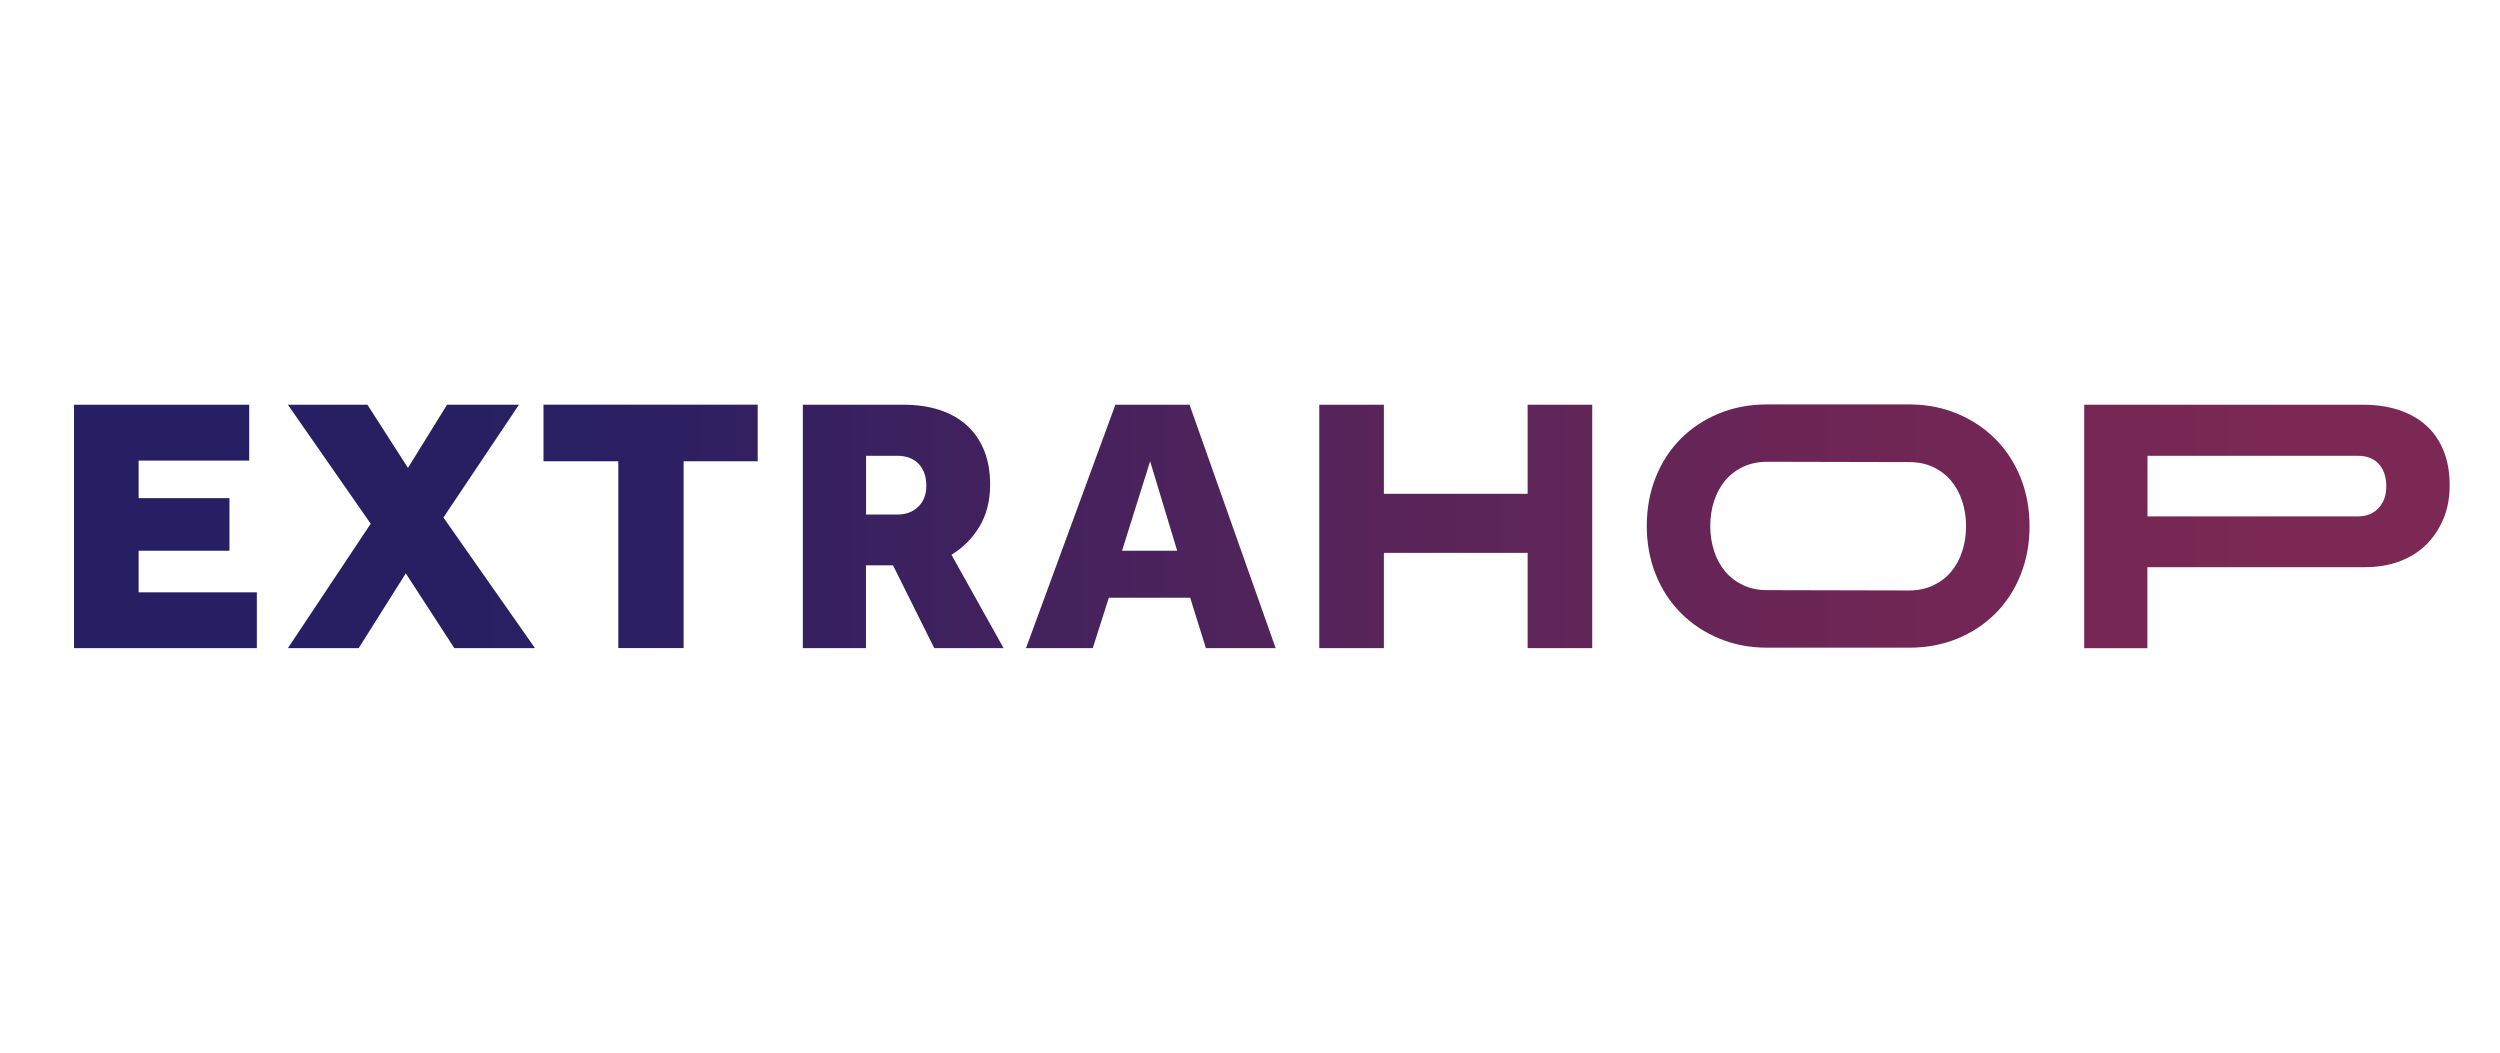 <?xml version="1.0" encoding="UTF-8"?>
<svg id="All_Logos" data-name="All Logos" xmlns="http://www.w3.org/2000/svg" xmlns:xlink="http://www.w3.org/1999/xlink" viewBox="0 0 380 160">
  <defs>
    <linearGradient id="Primary_Gradient" data-name="Primary Gradient" x1="11.25" y1="80" x2="372.37" y2="80" gradientUnits="userSpaceOnUse">
      <stop offset="0" stop-color="#261f63"/>
      <stop offset=".21" stop-color="#291f63"/>
      <stop offset=".24" stop-color="#2c1f62"/>
      <stop offset=".54" stop-color="#57245a"/>
      <stop offset=".78" stop-color="#712655"/>
      <stop offset=".93" stop-color="#7b2854"/>
    </linearGradient>
  </defs>
  <path d="M11.25,61.52h26.63v8.49h-16.81v5.71h13.81v7.99h-13.81v6.32h17.97v8.49H11.25v-37ZM56.35,79.61l-12.59-18.09h12.09l6.16,9.6,5.94-9.6h10.93l-11.48,17.14,13.92,19.86h-12.26l-7.38-11.37-7.16,11.37h-10.76l12.59-18.92ZM93.98,70.11h-11.37v-8.6h32.56v8.6h-11.26v28.4h-9.93v-28.4ZM122.05,61.52h15.31c2,0,3.8.26,5.41.78,1.61.52,2.99,1.29,4.13,2.3,1.15,1.02,2.03,2.28,2.66,3.8.63,1.52.94,3.27.94,5.27,0,2.44-.54,4.56-1.61,6.35-1.07,1.79-2.5,3.23-4.27,4.3l7.93,14.2h-10.54l-6.27-12.59h-4.11v12.59h-9.6v-37ZM136.42,78.21c1.29,0,2.35-.4,3.16-1.19.81-.79,1.22-1.86,1.22-3.19,0-1.4-.39-2.51-1.17-3.33-.78-.81-1.87-1.22-3.27-1.22h-4.72v8.93h4.77ZM169.55,61.52h11.26l13.09,37h-10.6l-2.39-7.66h-12.37l-2.44,7.66h-10.15l13.59-37ZM178.93,83.71l-4.11-13.59-4.27,13.59h8.38ZM200.53,61.52h9.82v13.54h21.85v-13.54h9.82v37h-9.82v-14.48h-21.85v14.48h-9.82v-37ZM268.62,98.45c-2.64,0-5.07-.47-7.31-1.4-2.23-.93-4.17-2.22-5.8-3.85-1.64-1.64-2.91-3.59-3.83-5.86-.91-2.27-1.37-4.74-1.37-7.41s.46-5.14,1.37-7.41c.91-2.27,2.19-4.22,3.83-5.86,1.64-1.64,3.57-2.91,5.8-3.82,2.23-.91,4.67-1.37,7.31-1.37h21.56c2.64,0,5.07.47,7.31,1.4,2.23.93,4.17,2.22,5.8,3.85,1.64,1.64,2.91,3.59,3.83,5.86.91,2.27,1.37,4.74,1.37,7.41s-.46,5.14-1.37,7.41c-.91,2.27-2.19,4.22-3.83,5.86-1.64,1.64-3.57,2.91-5.8,3.82-2.23.91-4.67,1.37-7.31,1.37h-21.56ZM290.18,89.75c1.37,0,2.59-.26,3.67-.77s1.98-1.2,2.72-2.08c.74-.88,1.3-1.92,1.69-3.11.39-1.2.58-2.46.58-3.8s-.19-2.6-.58-3.8c-.39-1.2-.95-2.23-1.69-3.11-.74-.88-1.64-1.57-2.72-2.08-1.07-.51-2.29-.76-3.67-.76l-21.56-.05c-1.37,0-2.59.26-3.67.77s-1.98,1.2-2.72,2.08c-.74.88-1.3,1.92-1.69,3.11-.39,1.2-.58,2.46-.58,3.8s.19,2.6.58,3.8c.39,1.2.95,2.23,1.69,3.11.74.88,1.64,1.57,2.72,2.08,1.07.51,2.29.76,3.67.76l21.56.05ZM316.81,61.52h42.4c2,0,3.8.27,5.41.8s2.99,1.31,4.13,2.33c1.15,1.02,2.03,2.29,2.66,3.83.63,1.54.94,3.3.94,5.3,0,1.89-.32,3.6-.97,5.13-.65,1.53-1.54,2.85-2.66,3.94-1.13,1.09-2.48,1.92-4.05,2.5-1.57.57-3.3.86-5.19.86h-33.08v12.32h-9.6v-37ZM358.39,78.49c1.33,0,2.39-.43,3.16-1.28.78-.85,1.17-1.94,1.17-3.27,0-1.41-.37-2.53-1.11-3.38-.74-.85-1.83-1.28-3.27-1.28h-31.92v9.21h31.97Z" fill="url(#Primary_Gradient)" stroke-width="0"/>
</svg>